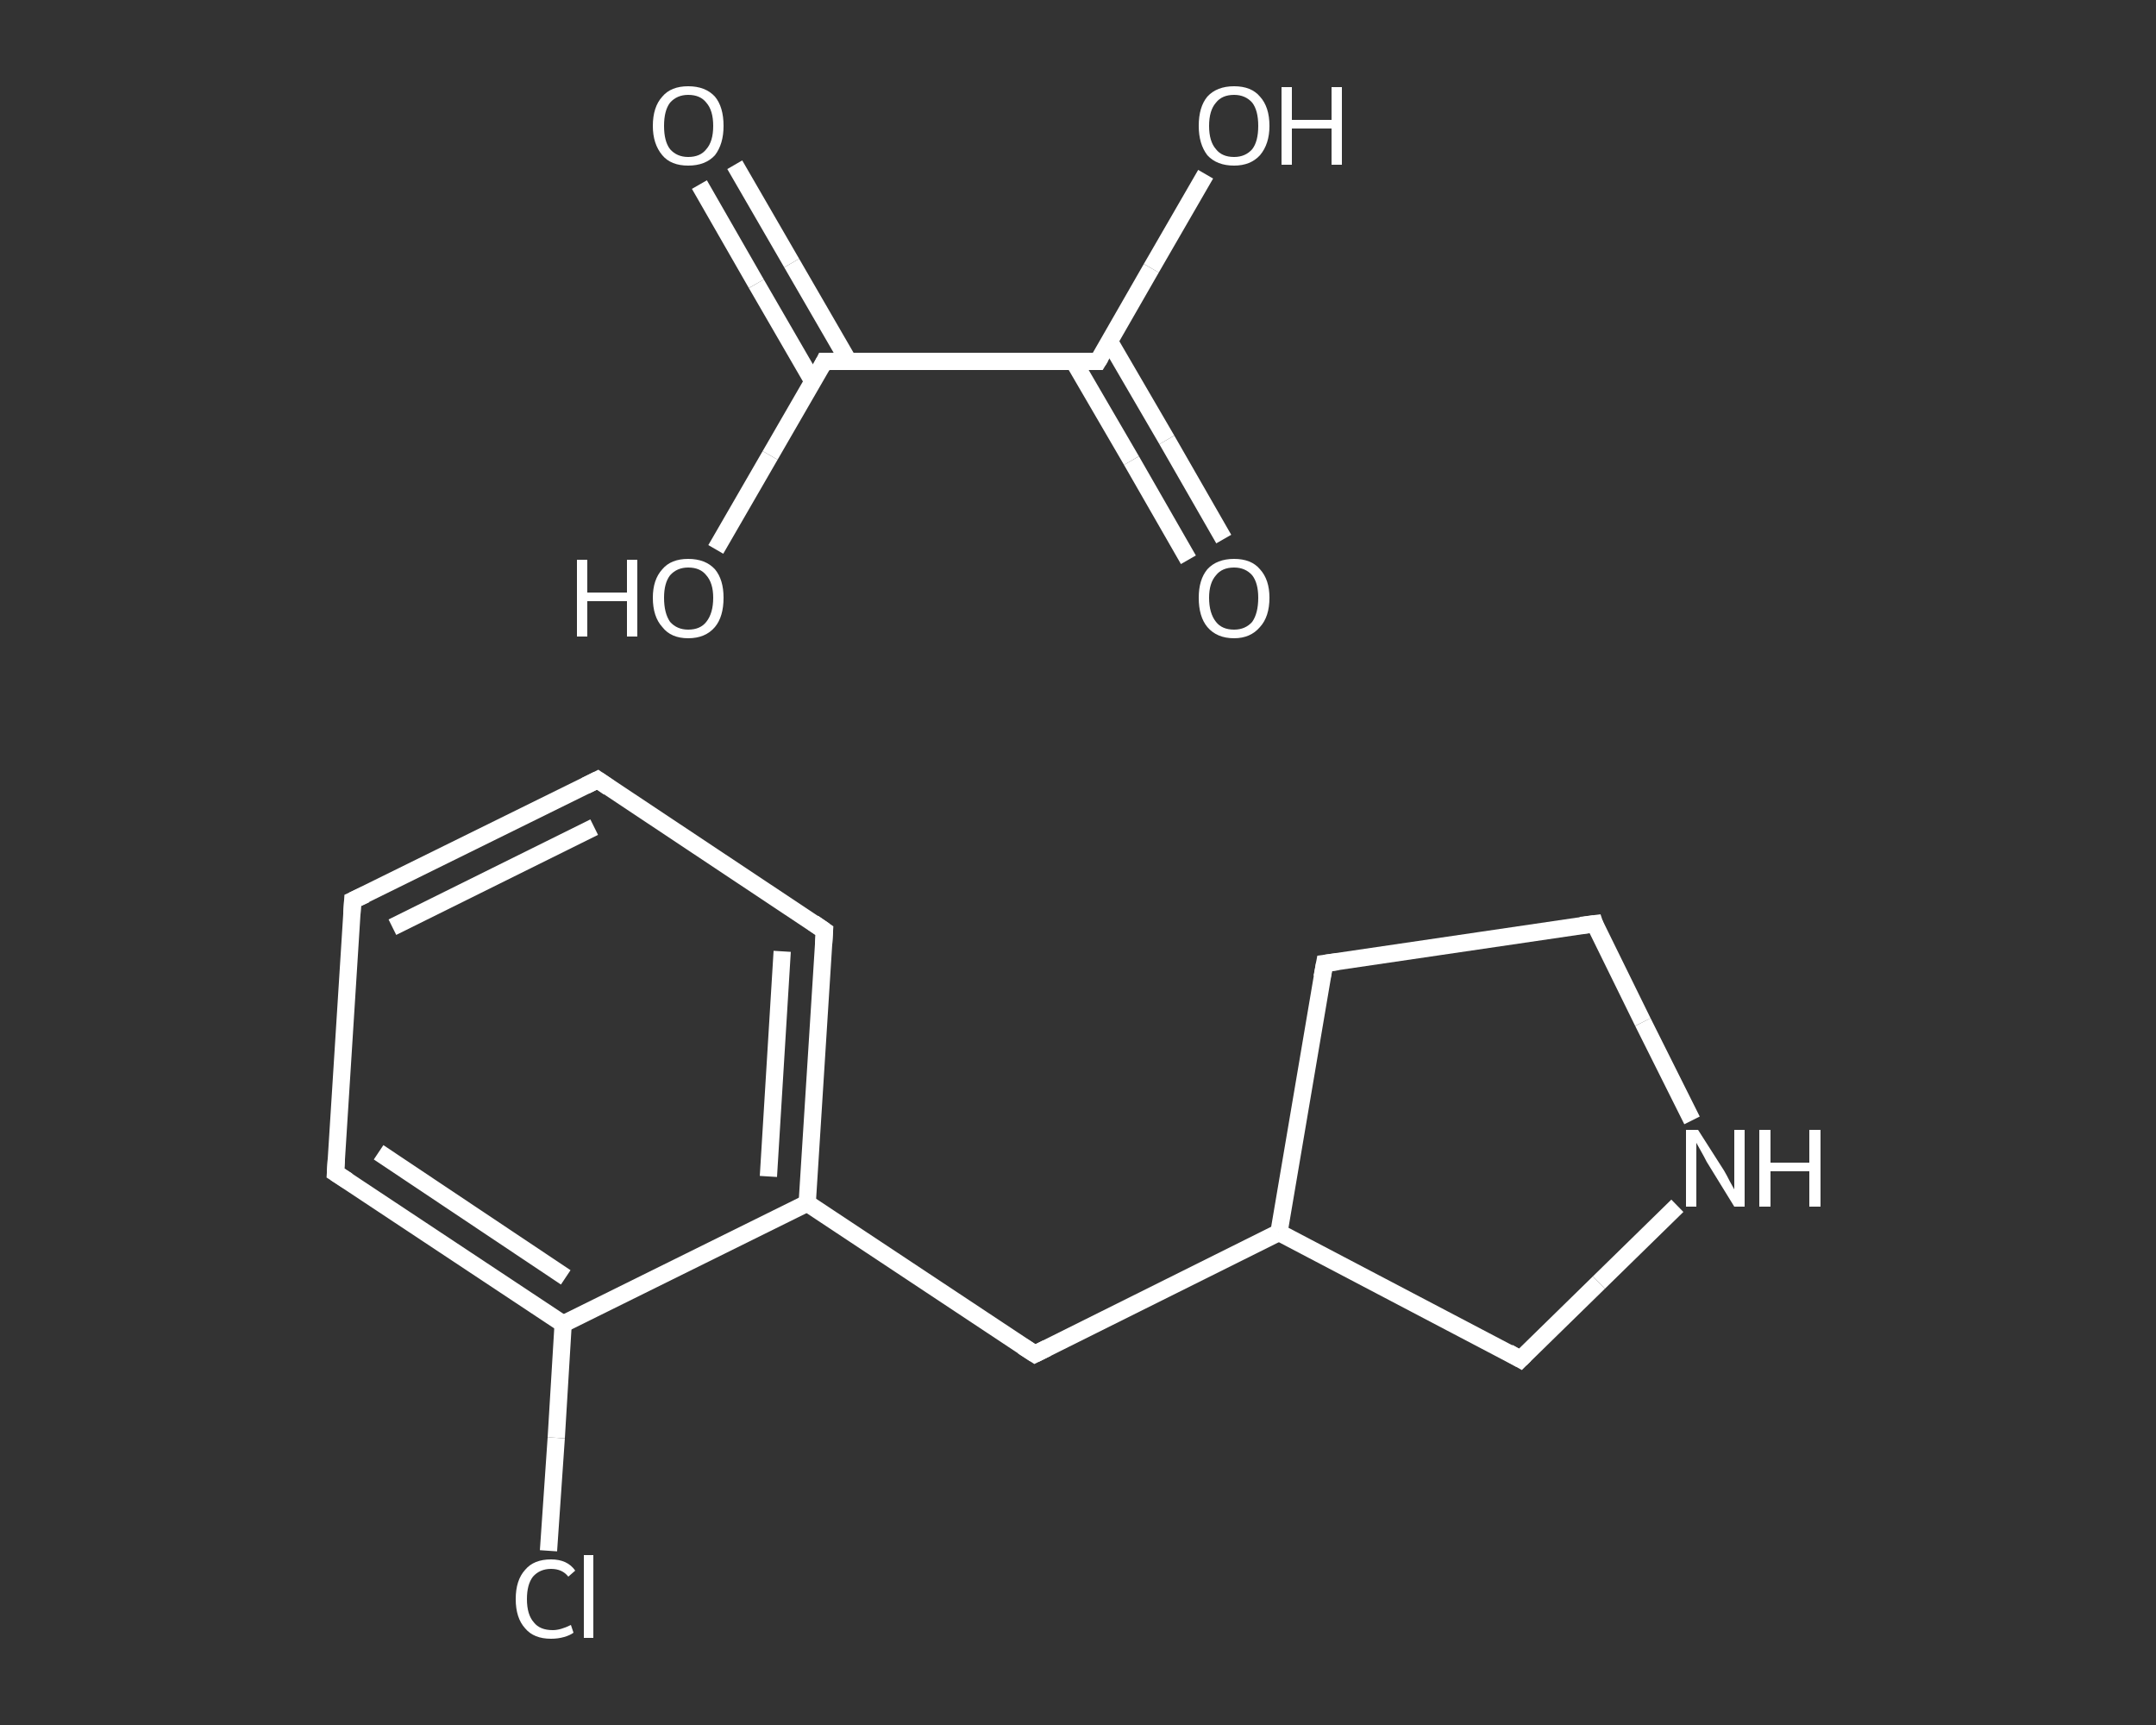 <?xml version='1.0' encoding='iso-8859-1'?>
<svg version='1.1' baseProfile='full'
              xmlns='http://www.w3.org/2000/svg'
                      xmlns:rdkit='http://www.rdkit.org/xml'
                      xmlns:xlink='http://www.w3.org/1999/xlink'
                  xml:space='preserve'
width='250px' height='200px' viewBox='0 0 250 200'>
<rect x="0" y="0" width="250" height="200" fill="#333333" stroke="none"/>
<!-- END OF HEADER -->
<rect style='opacity:1.0;fill:transparent;stroke:none' width='250.0' height='200.0' x='0.0' y='0.0'> </rect>
<path class='bond-0 atom-0 atom-1' d='M 63.6,179.8 L 64.5,166.7' style='fill:none;fill-rule:evenodd;stroke:#FFFFFF;stroke-width:2.0px;stroke-linecap:butt;stroke-linejoin:miter;stroke-opacity:1' />
<path class='bond-0 atom-0 atom-1' d='M 64.5,166.7 L 65.3,153.5' style='fill:none;fill-rule:evenodd;stroke:#FFFFFF;stroke-width:2.0px;stroke-linecap:butt;stroke-linejoin:miter;stroke-opacity:1' />
<path class='bond-1 atom-1 atom-2' d='M 65.3,153.5 L 38.9,136.0' style='fill:none;fill-rule:evenodd;stroke:#FFFFFF;stroke-width:2.0px;stroke-linecap:butt;stroke-linejoin:miter;stroke-opacity:1' />
<path class='bond-1 atom-1 atom-2' d='M 65.6,148.1 L 43.9,133.6' style='fill:none;fill-rule:evenodd;stroke:#FFFFFF;stroke-width:2.0px;stroke-linecap:butt;stroke-linejoin:miter;stroke-opacity:1' />
<path class='bond-2 atom-2 atom-3' d='M 38.9,136.0 L 40.9,104.4' style='fill:none;fill-rule:evenodd;stroke:#FFFFFF;stroke-width:2.0px;stroke-linecap:butt;stroke-linejoin:miter;stroke-opacity:1' />
<path class='bond-3 atom-3 atom-4' d='M 40.9,104.4 L 69.3,90.4' style='fill:none;fill-rule:evenodd;stroke:#FFFFFF;stroke-width:2.0px;stroke-linecap:butt;stroke-linejoin:miter;stroke-opacity:1' />
<path class='bond-3 atom-3 atom-4' d='M 45.5,107.5 L 68.9,95.9' style='fill:none;fill-rule:evenodd;stroke:#FFFFFF;stroke-width:2.0px;stroke-linecap:butt;stroke-linejoin:miter;stroke-opacity:1' />
<path class='bond-4 atom-4 atom-5' d='M 69.3,90.4 L 95.6,107.9' style='fill:none;fill-rule:evenodd;stroke:#FFFFFF;stroke-width:2.0px;stroke-linecap:butt;stroke-linejoin:miter;stroke-opacity:1' />
<path class='bond-5 atom-5 atom-6' d='M 95.6,107.9 L 93.6,139.5' style='fill:none;fill-rule:evenodd;stroke:#FFFFFF;stroke-width:2.0px;stroke-linecap:butt;stroke-linejoin:miter;stroke-opacity:1' />
<path class='bond-5 atom-5 atom-6' d='M 90.7,110.3 L 89.1,136.4' style='fill:none;fill-rule:evenodd;stroke:#FFFFFF;stroke-width:2.0px;stroke-linecap:butt;stroke-linejoin:miter;stroke-opacity:1' />
<path class='bond-6 atom-6 atom-7' d='M 93.6,139.5 L 120.0,157.0' style='fill:none;fill-rule:evenodd;stroke:#FFFFFF;stroke-width:2.0px;stroke-linecap:butt;stroke-linejoin:miter;stroke-opacity:1' />
<path class='bond-7 atom-7 atom-8' d='M 120.0,157.0 L 148.3,142.9' style='fill:none;fill-rule:evenodd;stroke:#FFFFFF;stroke-width:2.0px;stroke-linecap:butt;stroke-linejoin:miter;stroke-opacity:1' />
<path class='bond-8 atom-8 atom-9' d='M 148.3,142.9 L 153.6,111.7' style='fill:none;fill-rule:evenodd;stroke:#FFFFFF;stroke-width:2.0px;stroke-linecap:butt;stroke-linejoin:miter;stroke-opacity:1' />
<path class='bond-9 atom-9 atom-10' d='M 153.6,111.7 L 184.9,107.1' style='fill:none;fill-rule:evenodd;stroke:#FFFFFF;stroke-width:2.0px;stroke-linecap:butt;stroke-linejoin:miter;stroke-opacity:1' />
<path class='bond-10 atom-10 atom-11' d='M 184.9,107.1 L 190.5,118.5' style='fill:none;fill-rule:evenodd;stroke:#FFFFFF;stroke-width:2.0px;stroke-linecap:butt;stroke-linejoin:miter;stroke-opacity:1' />
<path class='bond-10 atom-10 atom-11' d='M 190.5,118.5 L 196.2,129.9' style='fill:none;fill-rule:evenodd;stroke:#FFFFFF;stroke-width:2.0px;stroke-linecap:butt;stroke-linejoin:miter;stroke-opacity:1' />
<path class='bond-11 atom-11 atom-12' d='M 194.5,139.8 L 185.4,148.7' style='fill:none;fill-rule:evenodd;stroke:#FFFFFF;stroke-width:2.0px;stroke-linecap:butt;stroke-linejoin:miter;stroke-opacity:1' />
<path class='bond-11 atom-11 atom-12' d='M 185.4,148.7 L 176.3,157.6' style='fill:none;fill-rule:evenodd;stroke:#FFFFFF;stroke-width:2.0px;stroke-linecap:butt;stroke-linejoin:miter;stroke-opacity:1' />
<path class='bond-12 atom-13 atom-14' d='M 85.2,19.1 L 91.8,30.5' style='fill:none;fill-rule:evenodd;stroke:#FFFFFF;stroke-width:2.0px;stroke-linecap:butt;stroke-linejoin:miter;stroke-opacity:1' />
<path class='bond-12 atom-13 atom-14' d='M 91.8,30.5 L 98.4,41.9' style='fill:none;fill-rule:evenodd;stroke:#FFFFFF;stroke-width:2.0px;stroke-linecap:butt;stroke-linejoin:miter;stroke-opacity:1' />
<path class='bond-12 atom-13 atom-14' d='M 81.1,21.4 L 87.7,32.9' style='fill:none;fill-rule:evenodd;stroke:#FFFFFF;stroke-width:2.0px;stroke-linecap:butt;stroke-linejoin:miter;stroke-opacity:1' />
<path class='bond-12 atom-13 atom-14' d='M 87.7,32.9 L 94.3,44.3' style='fill:none;fill-rule:evenodd;stroke:#FFFFFF;stroke-width:2.0px;stroke-linecap:butt;stroke-linejoin:miter;stroke-opacity:1' />
<path class='bond-13 atom-14 atom-15' d='M 95.6,41.9 L 89.3,52.8' style='fill:none;fill-rule:evenodd;stroke:#FFFFFF;stroke-width:2.0px;stroke-linecap:butt;stroke-linejoin:miter;stroke-opacity:1' />
<path class='bond-13 atom-14 atom-15' d='M 89.3,52.8 L 83.0,63.7' style='fill:none;fill-rule:evenodd;stroke:#FFFFFF;stroke-width:2.0px;stroke-linecap:butt;stroke-linejoin:miter;stroke-opacity:1' />
<path class='bond-14 atom-14 atom-16' d='M 95.6,41.9 L 127.3,41.9' style='fill:none;fill-rule:evenodd;stroke:#FFFFFF;stroke-width:2.0px;stroke-linecap:butt;stroke-linejoin:miter;stroke-opacity:1' />
<path class='bond-15 atom-16 atom-17' d='M 124.5,41.9 L 131.2,53.4' style='fill:none;fill-rule:evenodd;stroke:#FFFFFF;stroke-width:2.0px;stroke-linecap:butt;stroke-linejoin:miter;stroke-opacity:1' />
<path class='bond-15 atom-16 atom-17' d='M 131.2,53.4 L 137.8,64.9' style='fill:none;fill-rule:evenodd;stroke:#FFFFFF;stroke-width:2.0px;stroke-linecap:butt;stroke-linejoin:miter;stroke-opacity:1' />
<path class='bond-15 atom-16 atom-17' d='M 128.6,39.5 L 135.3,51.0' style='fill:none;fill-rule:evenodd;stroke:#FFFFFF;stroke-width:2.0px;stroke-linecap:butt;stroke-linejoin:miter;stroke-opacity:1' />
<path class='bond-15 atom-16 atom-17' d='M 135.3,51.0 L 141.9,62.5' style='fill:none;fill-rule:evenodd;stroke:#FFFFFF;stroke-width:2.0px;stroke-linecap:butt;stroke-linejoin:miter;stroke-opacity:1' />
<path class='bond-16 atom-16 atom-18' d='M 127.3,41.9 L 133.5,31.1' style='fill:none;fill-rule:evenodd;stroke:#FFFFFF;stroke-width:2.0px;stroke-linecap:butt;stroke-linejoin:miter;stroke-opacity:1' />
<path class='bond-16 atom-16 atom-18' d='M 133.5,31.1 L 139.8,20.2' style='fill:none;fill-rule:evenodd;stroke:#FFFFFF;stroke-width:2.0px;stroke-linecap:butt;stroke-linejoin:miter;stroke-opacity:1' />
<path class='bond-17 atom-6 atom-1' d='M 93.6,139.5 L 65.3,153.5' style='fill:none;fill-rule:evenodd;stroke:#FFFFFF;stroke-width:2.0px;stroke-linecap:butt;stroke-linejoin:miter;stroke-opacity:1' />
<path class='bond-18 atom-12 atom-8' d='M 176.3,157.6 L 148.3,142.9' style='fill:none;fill-rule:evenodd;stroke:#FFFFFF;stroke-width:2.0px;stroke-linecap:butt;stroke-linejoin:miter;stroke-opacity:1' />
<path d='M 40.3,136.9 L 38.9,136.0 L 39.0,134.4' style='fill:none;stroke:#FFFFFF;stroke-width:2.0px;stroke-linecap:butt;stroke-linejoin:miter;stroke-opacity:1;' />
<path d='M 40.8,106.0 L 40.9,104.4 L 42.4,103.7' style='fill:none;stroke:#FFFFFF;stroke-width:2.0px;stroke-linecap:butt;stroke-linejoin:miter;stroke-opacity:1;' />
<path d='M 67.9,91.1 L 69.3,90.4 L 70.6,91.3' style='fill:none;stroke:#FFFFFF;stroke-width:2.0px;stroke-linecap:butt;stroke-linejoin:miter;stroke-opacity:1;' />
<path d='M 94.3,107.0 L 95.6,107.9 L 95.5,109.5' style='fill:none;stroke:#FFFFFF;stroke-width:2.0px;stroke-linecap:butt;stroke-linejoin:miter;stroke-opacity:1;' />
<path d='M 118.6,156.1 L 120.0,157.0 L 121.4,156.3' style='fill:none;stroke:#FFFFFF;stroke-width:2.0px;stroke-linecap:butt;stroke-linejoin:miter;stroke-opacity:1;' />
<path d='M 153.3,113.3 L 153.6,111.7 L 155.1,111.5' style='fill:none;stroke:#FFFFFF;stroke-width:2.0px;stroke-linecap:butt;stroke-linejoin:miter;stroke-opacity:1;' />
<path d='M 183.3,107.3 L 184.9,107.1 L 185.1,107.7' style='fill:none;stroke:#FFFFFF;stroke-width:2.0px;stroke-linecap:butt;stroke-linejoin:miter;stroke-opacity:1;' />
<path d='M 176.8,157.1 L 176.3,157.6 L 174.9,156.8' style='fill:none;stroke:#FFFFFF;stroke-width:2.0px;stroke-linecap:butt;stroke-linejoin:miter;stroke-opacity:1;' />
<path d='M 95.3,42.5 L 95.6,41.9 L 97.2,41.9' style='fill:none;stroke:#FFFFFF;stroke-width:2.0px;stroke-linecap:butt;stroke-linejoin:miter;stroke-opacity:1;' />
<path d='M 125.7,41.9 L 127.3,41.9 L 127.6,41.4' style='fill:none;stroke:#FFFFFF;stroke-width:2.0px;stroke-linecap:butt;stroke-linejoin:miter;stroke-opacity:1;' />
<path class='atom-0' d='M 59.8 185.4
Q 59.8 183.2, 60.9 182.0
Q 61.9 180.8, 63.9 180.8
Q 65.8 180.8, 66.7 182.1
L 65.9 182.8
Q 65.2 181.9, 63.9 181.9
Q 62.6 181.9, 61.8 182.8
Q 61.1 183.7, 61.1 185.4
Q 61.1 187.2, 61.9 188.1
Q 62.6 189.0, 64.1 189.0
Q 65.0 189.0, 66.2 188.4
L 66.5 189.3
Q 66.1 189.6, 65.4 189.8
Q 64.7 190.0, 63.9 190.0
Q 61.9 190.0, 60.9 188.8
Q 59.8 187.6, 59.8 185.4
' fill='#FFFFFF'/>
<path class='atom-0' d='M 67.7 180.3
L 68.8 180.3
L 68.8 189.9
L 67.7 189.9
L 67.7 180.3
' fill='#FFFFFF'/>
<path class='atom-11' d='M 196.9 131.0
L 199.9 135.7
Q 200.2 136.2, 200.6 137.0
Q 201.1 137.9, 201.1 137.9
L 201.1 131.0
L 202.3 131.0
L 202.3 139.9
L 201.1 139.9
L 197.9 134.7
Q 197.6 134.1, 197.2 133.4
Q 196.8 132.7, 196.7 132.5
L 196.7 139.9
L 195.5 139.9
L 195.5 131.0
L 196.9 131.0
' fill='#FFFFFF'/>
<path class='atom-11' d='M 204.0 131.0
L 205.3 131.0
L 205.3 134.8
L 209.8 134.8
L 209.8 131.0
L 211.1 131.0
L 211.1 139.9
L 209.8 139.9
L 209.8 135.8
L 205.3 135.8
L 205.3 139.9
L 204.0 139.9
L 204.0 131.0
' fill='#FFFFFF'/>
<path class='atom-13' d='M 75.7 14.6
Q 75.7 12.4, 76.8 11.2
Q 77.8 10.0, 79.8 10.0
Q 81.8 10.0, 82.9 11.2
Q 83.9 12.4, 83.9 14.6
Q 83.9 16.7, 82.9 18.0
Q 81.8 19.2, 79.8 19.2
Q 77.8 19.2, 76.8 18.0
Q 75.7 16.7, 75.7 14.6
M 79.8 18.2
Q 81.2 18.2, 81.9 17.3
Q 82.7 16.4, 82.7 14.6
Q 82.7 12.8, 81.9 11.9
Q 81.2 11.0, 79.8 11.0
Q 78.5 11.0, 77.7 11.9
Q 77.0 12.8, 77.0 14.6
Q 77.0 16.4, 77.7 17.3
Q 78.5 18.2, 79.8 18.2
' fill='#FFFFFF'/>
<path class='atom-15' d='M 66.9 64.9
L 68.1 64.9
L 68.1 68.7
L 72.7 68.7
L 72.7 64.9
L 73.9 64.9
L 73.9 73.8
L 72.7 73.8
L 72.7 69.7
L 68.1 69.7
L 68.1 73.8
L 66.9 73.8
L 66.9 64.9
' fill='#FFFFFF'/>
<path class='atom-15' d='M 75.7 69.3
Q 75.7 67.2, 76.8 66.0
Q 77.8 64.8, 79.8 64.8
Q 81.8 64.8, 82.9 66.0
Q 83.9 67.2, 83.9 69.3
Q 83.9 71.5, 82.9 72.7
Q 81.8 74.0, 79.8 74.0
Q 77.8 74.0, 76.8 72.7
Q 75.7 71.5, 75.7 69.3
M 79.8 73.0
Q 81.2 73.0, 81.9 72.1
Q 82.7 71.1, 82.7 69.3
Q 82.7 67.6, 81.9 66.7
Q 81.2 65.8, 79.8 65.8
Q 78.5 65.8, 77.7 66.7
Q 77.0 67.6, 77.0 69.3
Q 77.0 71.1, 77.7 72.1
Q 78.5 73.0, 79.8 73.0
' fill='#FFFFFF'/>
<path class='atom-17' d='M 139.0 69.3
Q 139.0 67.2, 140.0 66.0
Q 141.1 64.8, 143.1 64.8
Q 145.1 64.8, 146.1 66.0
Q 147.2 67.2, 147.2 69.3
Q 147.2 71.5, 146.1 72.7
Q 145.0 74.0, 143.1 74.0
Q 141.1 74.0, 140.0 72.7
Q 139.0 71.5, 139.0 69.3
M 143.1 73.0
Q 144.4 73.0, 145.2 72.1
Q 145.9 71.1, 145.9 69.3
Q 145.9 67.6, 145.2 66.7
Q 144.4 65.8, 143.1 65.8
Q 141.7 65.8, 141.0 66.7
Q 140.2 67.6, 140.2 69.3
Q 140.2 71.1, 141.0 72.1
Q 141.7 73.0, 143.1 73.0
' fill='#FFFFFF'/>
<path class='atom-18' d='M 139.0 14.6
Q 139.0 12.4, 140.0 11.2
Q 141.1 10.0, 143.1 10.0
Q 145.1 10.0, 146.1 11.2
Q 147.2 12.4, 147.2 14.6
Q 147.2 16.7, 146.1 18.0
Q 145.0 19.2, 143.1 19.2
Q 141.1 19.2, 140.0 18.0
Q 139.0 16.7, 139.0 14.6
M 143.1 18.2
Q 144.4 18.2, 145.2 17.3
Q 145.9 16.4, 145.9 14.6
Q 145.9 12.8, 145.2 11.9
Q 144.4 11.0, 143.1 11.0
Q 141.7 11.0, 141.0 11.9
Q 140.2 12.8, 140.2 14.6
Q 140.2 16.4, 141.0 17.3
Q 141.7 18.2, 143.1 18.2
' fill='#FFFFFF'/>
<path class='atom-18' d='M 148.6 10.1
L 149.8 10.1
L 149.8 13.9
L 154.4 13.9
L 154.4 10.1
L 155.6 10.1
L 155.6 19.1
L 154.4 19.1
L 154.4 14.9
L 149.8 14.9
L 149.8 19.1
L 148.6 19.1
L 148.6 10.1
' fill='#FFFFFF'/>
</svg>
